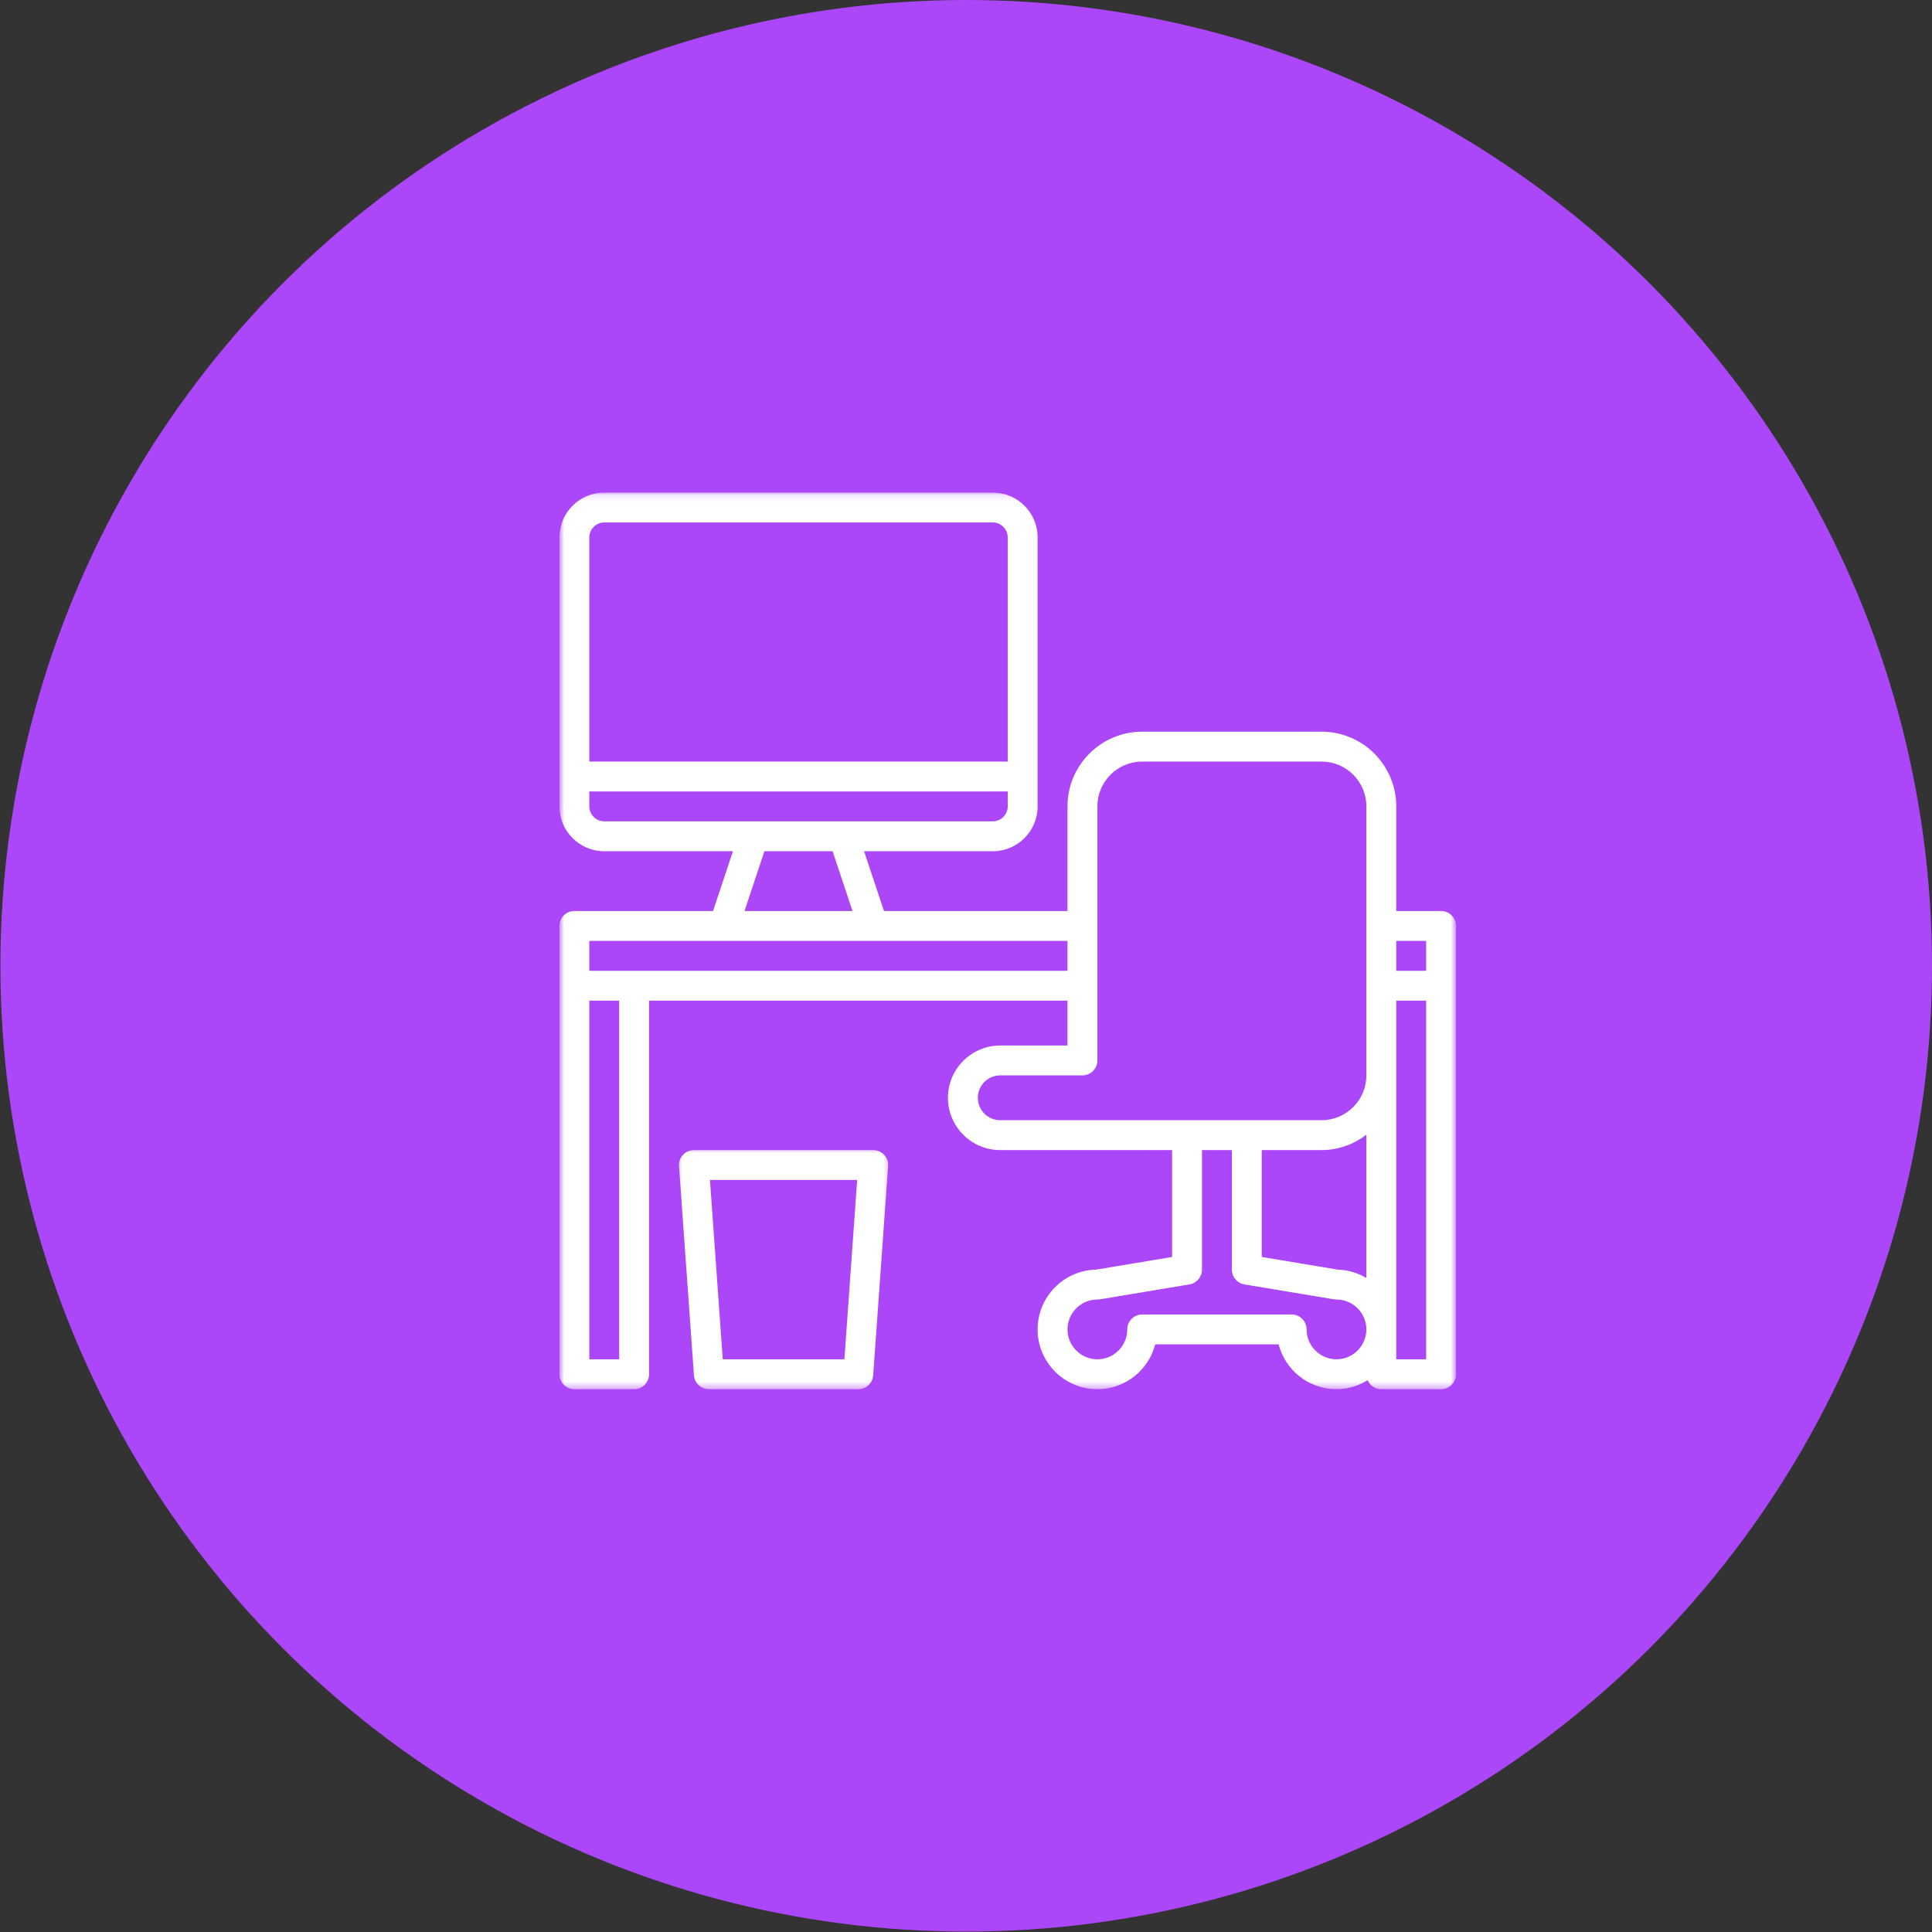 <svg width="279" height="279" viewBox="0 0 279 279" fill="none" xmlns="http://www.w3.org/2000/svg">
<rect x="0" y="0" width="279" height="279" fill="#333333" stroke="none"/>
<circle cx="139.529" cy="139.47" r="139.47" fill="#AB47F9"/>
<mask id="mask0_7_100" style="mask-type:luminance" maskUnits="userSpaceOnUse" x="80" y="71" width="131" height="130">
<path d="M80.785 71.134H210.265V200.613H80.785V71.134Z" fill="white"/>
</mask>
<g mask="url(#mask0_7_100)">
<path d="M205.949 196.297H201.633V144.506H205.949V196.297ZM193.001 196.297C190.624 196.297 188.685 194.359 188.685 191.981C188.685 190.791 187.714 189.823 186.527 189.823H164.947C163.757 189.823 162.789 190.791 162.789 191.981C162.789 194.359 160.85 196.297 158.473 196.297C156.096 196.297 154.157 194.359 154.157 191.981C154.157 189.604 156.096 187.665 158.473 187.665C158.591 187.665 158.709 187.655 158.827 187.638L171.775 185.48C172.82 185.305 173.579 184.401 173.579 183.349V166.085H177.895V183.349C177.895 184.401 178.653 185.305 179.699 185.48L192.647 187.638C192.765 187.655 192.883 187.665 193.001 187.665C195.378 187.665 197.317 189.604 197.317 191.981C197.317 194.359 195.378 196.297 193.001 196.297ZM141.209 158.532C141.209 156.745 142.659 155.296 144.446 155.296H156.315C157.502 155.296 158.473 154.324 158.473 153.138V116.452C158.473 112.877 161.373 109.978 164.947 109.978H190.843C194.417 109.978 197.317 112.877 197.317 116.452V155.296C197.317 158.87 194.417 161.769 190.843 161.769H144.446C142.659 161.769 141.209 160.32 141.209 158.532ZM91.575 140.19H85.101V135.874H154.157V140.19H91.575ZM89.417 196.297H85.101V144.506H89.417V196.297ZM110.39 122.926H120.236L123.109 131.558H107.514L110.39 122.926ZM85.101 116.452V114.294H145.525V116.452C145.525 117.639 144.554 118.61 143.367 118.61H87.259C86.069 118.61 85.101 117.639 85.101 116.452ZM87.259 75.45H143.367C144.554 75.45 145.525 76.418 145.525 77.608V109.978H85.101V77.608C85.101 76.418 86.069 75.45 87.259 75.45ZM182.211 166.085H190.843C193.277 166.085 195.503 165.242 197.317 163.867V184.553C196.093 183.838 194.693 183.383 193.193 183.349L182.211 181.518V166.085ZM205.949 135.874V140.19H201.633V135.874H205.949ZM208.107 131.558H201.633V116.452C201.633 110.5 196.794 105.662 190.843 105.662H164.947C158.996 105.662 154.157 110.5 154.157 116.452V131.558H127.654L124.778 122.926H143.367C146.941 122.926 149.841 120.026 149.841 116.452V77.608C149.841 74.034 146.941 71.134 143.367 71.134H87.259C83.685 71.134 80.785 74.034 80.785 77.608V116.452C80.785 120.026 83.685 122.926 87.259 122.926H105.845L102.972 131.558H82.943C81.753 131.558 80.785 132.525 80.785 133.716V198.455C80.785 199.642 81.753 200.613 82.943 200.613H91.575C92.762 200.613 93.733 199.642 93.733 198.455V144.506H154.157V150.98H144.446C140.282 150.98 136.893 154.368 136.893 158.532C136.893 162.697 140.282 166.085 144.446 166.085H169.263V181.518L158.277 183.349C153.607 183.451 149.841 187.284 149.841 191.981C149.841 196.742 153.708 200.613 158.473 200.613C162.485 200.613 165.874 197.855 166.825 194.139H184.645C185.6 197.855 188.988 200.613 193.001 200.613C194.653 200.613 196.187 200.124 197.502 199.315C197.829 200.074 198.588 200.613 199.475 200.613H208.107C209.294 200.613 210.265 199.642 210.265 198.455V133.716C210.265 132.525 209.294 131.558 208.107 131.558Z" fill="white"/>
</g>
<mask id="mask1_7_100" style="mask-type:luminance" maskUnits="userSpaceOnUse" x="97" y="165" width="32" height="36">
<path d="M97.617 165.654H128.692V200.614H97.617V165.654Z" fill="white"/>
</mask>
<g mask="url(#mask1_7_100)">
<path d="M123.784 170.402L121.939 196.298H104.372L102.524 170.402H123.784ZM102.365 200.614H123.945C125.075 200.614 126.019 199.737 126.093 198.608L128.251 168.396C128.302 167.795 128.093 167.216 127.678 166.777C127.273 166.329 126.7 166.086 126.103 166.086H100.207C99.607 166.086 99.034 166.329 98.629 166.777C98.218 167.216 98.006 167.795 98.056 168.396L100.214 198.608C100.292 199.737 101.236 200.614 102.365 200.614Z" fill="white"/>
</g>
</svg>
